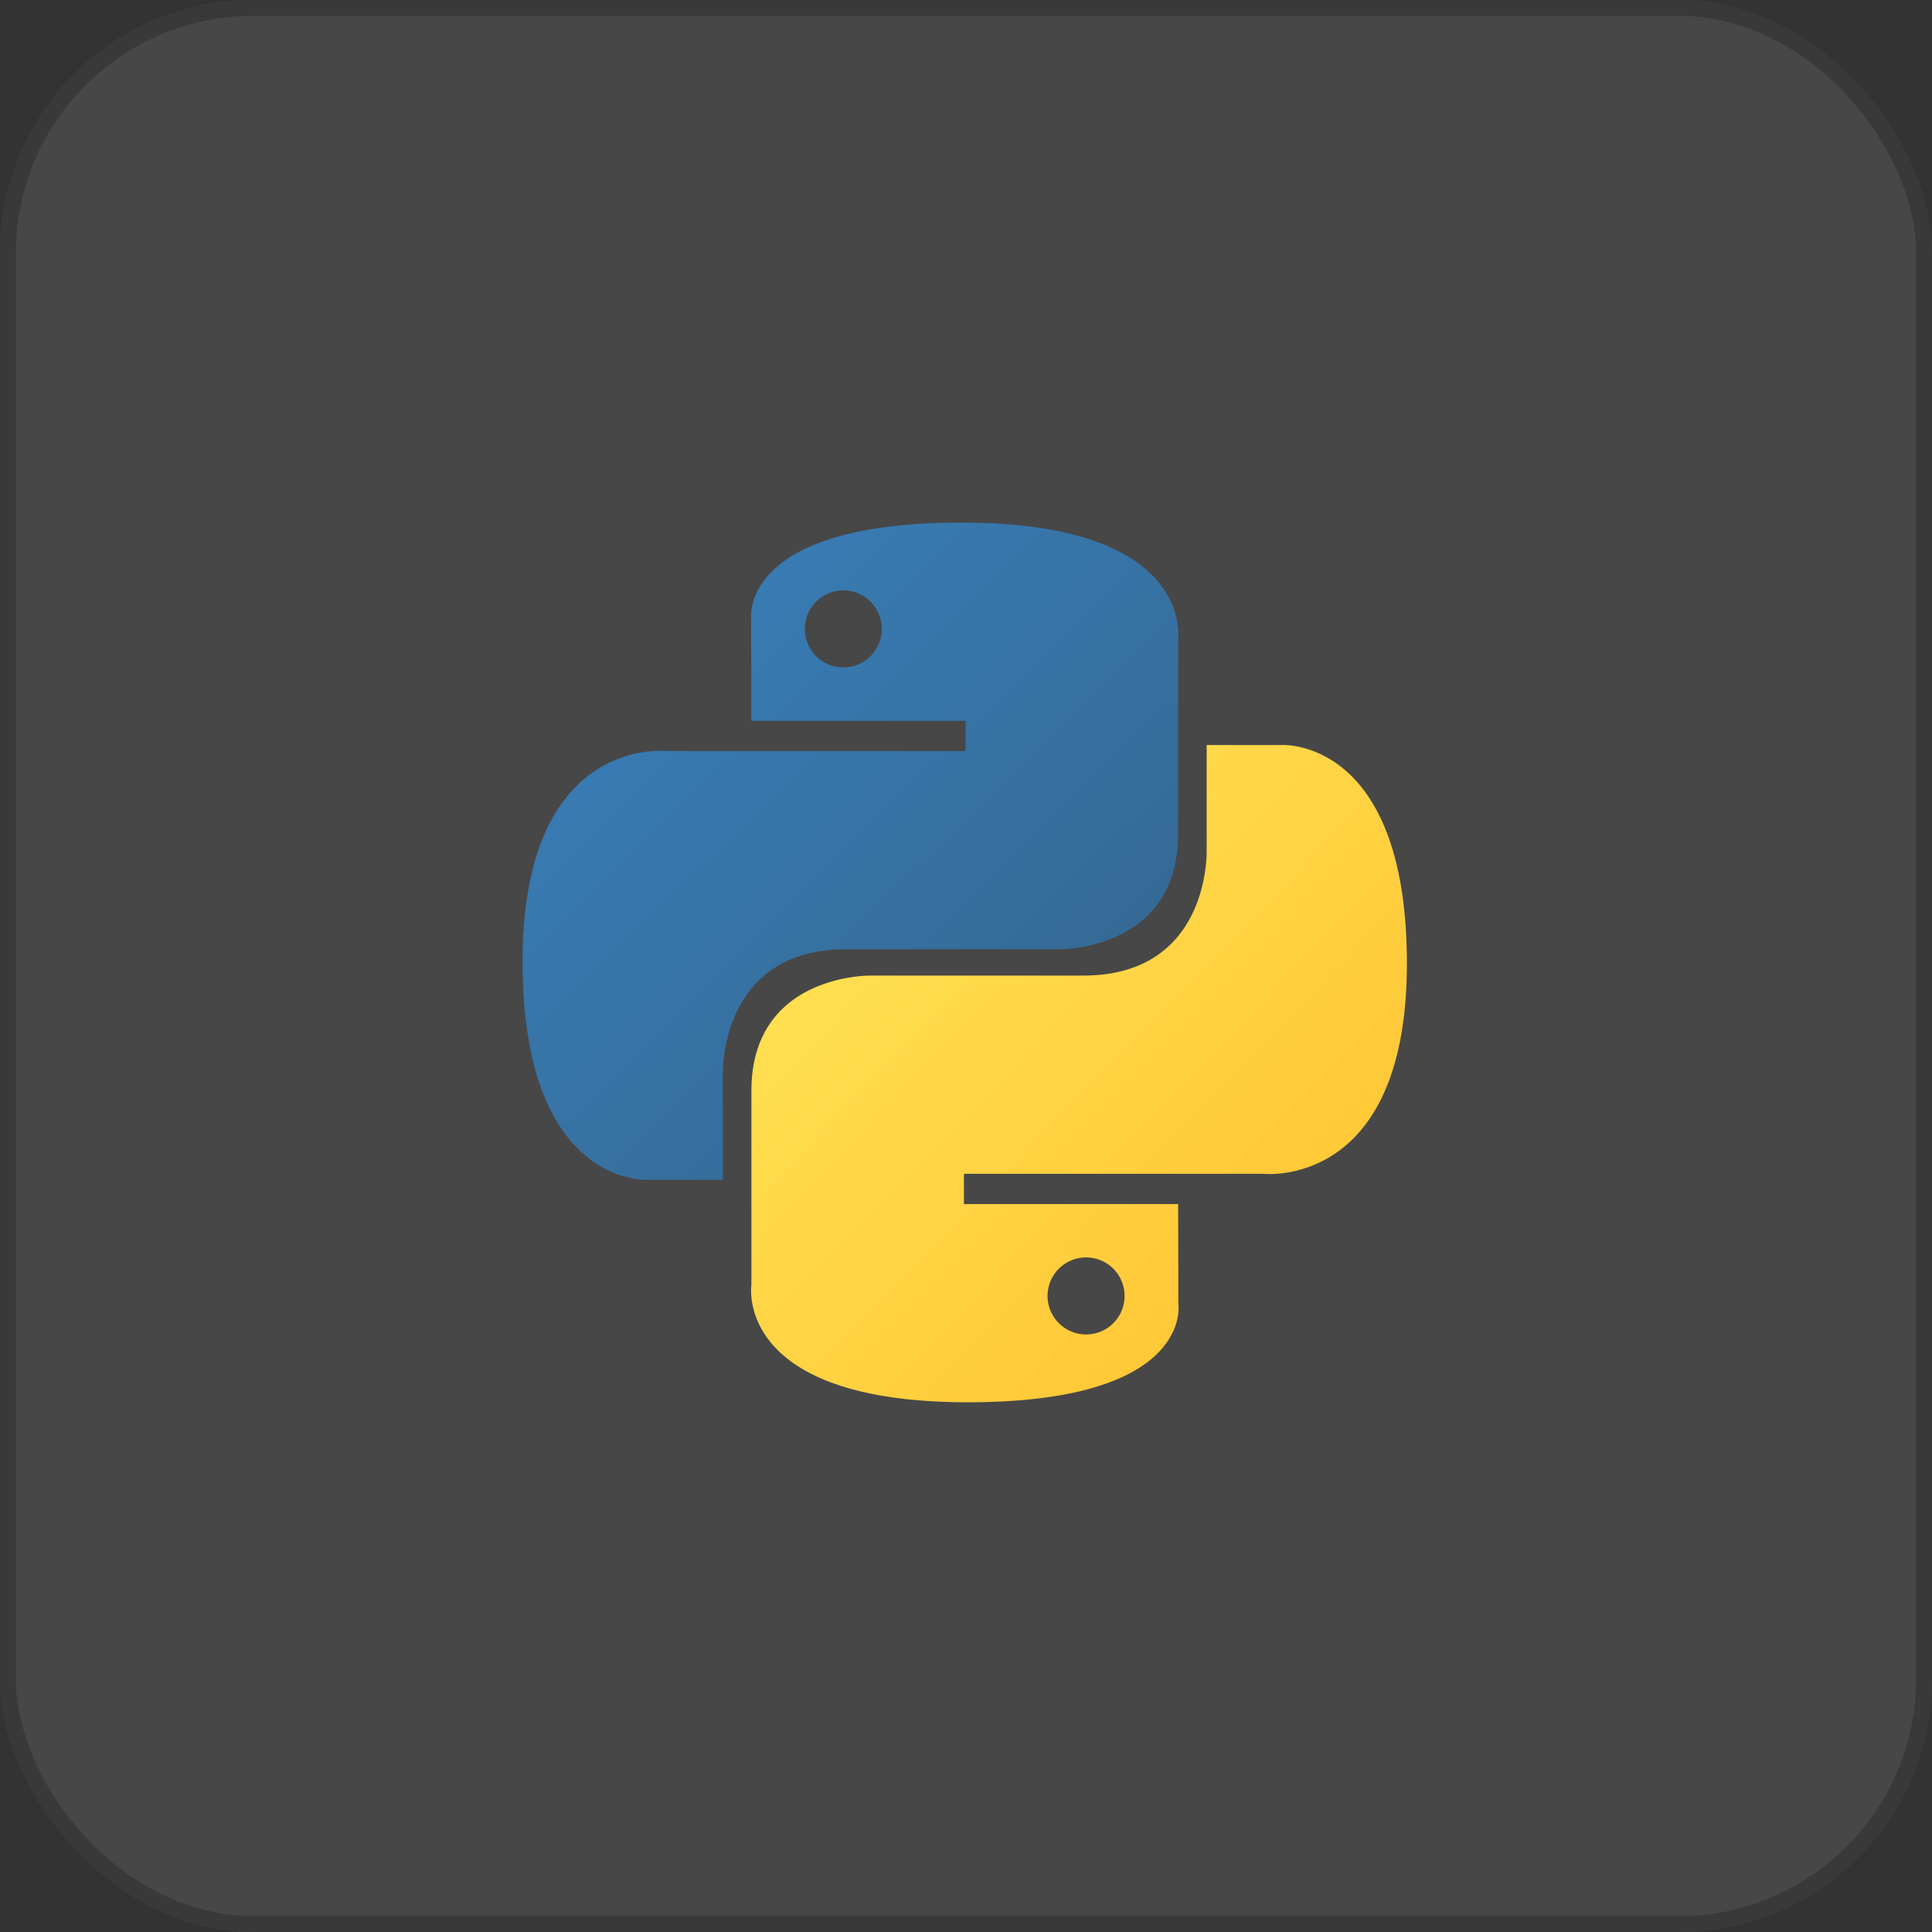 <svg xmlns="http://www.w3.org/2000/svg" xmlns:xlink="http://www.w3.org/1999/xlink" width="122" height="122" viewBox="0 0 122 122">
  <rect x="0" y="0" width="122" height="122" fill="#333333" stroke="none"/>
  <defs>
    <linearGradient id="linear-gradient" x1="0.13" y1="0.12" x2="0.796" y2="0.782" gradientUnits="objectBoundingBox">
      <stop offset="0" stop-color="#387eb8"/>
      <stop offset="1" stop-color="#366994"/>
    </linearGradient>
    <linearGradient id="linear-gradient-2" x1="0.191" y1="0.206" x2="0.907" y2="0.884" gradientUnits="objectBoundingBox">
      <stop offset="0" stop-color="#ffe052"/>
      <stop offset="1" stop-color="#ffc331"/>
    </linearGradient>
  </defs>
  <g id="Group_18575" data-name="Group 18575" transform="translate(-82 -6964.5)">
    <g id="Rectangle_10853" data-name="Rectangle 10853" transform="translate(82 6964.5)" fill="#fff" stroke="#707070" stroke-width="1" opacity="0.1">
      <rect width="122" height="122" rx="16" stroke="none"/>
      <rect x="0.5" y="0.5" width="121" height="121" rx="15.5" fill="none"/>
    </g>
    <g id="python-5_1_" data-name="python-5 (1)" transform="translate(114.855 6997.428)">
      <path id="Path_26775" data-name="Path 26775" d="M27.864.072c-14.176,0-13.29,6.147-13.29,6.147l.016,6.369H28.116V14.5H9.216S.145,13.472.145,27.775s7.917,13.8,7.917,13.8h4.725V34.933s-.255-7.917,7.791-7.917H34s7.538.122,7.538-7.285V7.484S42.678.072,27.864.072ZM20.4,4.355a2.431,2.431,0,1,1-1.721.712A2.431,2.431,0,0,1,20.4,4.355Z" transform="translate(0 0)" fill="url(#linear-gradient)"/>
      <path id="Path_26776" data-name="Path 26776" d="M79.835,105.822c14.176,0,13.29-6.147,13.29-6.147l-.016-6.369H79.582V91.394h18.9s9.071,1.029,9.071-13.275-7.917-13.8-7.917-13.8H94.91V70.96s.255,7.917-7.791,7.917H73.7s-7.538-.122-7.538,7.285V98.41s-1.145,7.412,13.67,7.412Zm7.459-4.282a2.432,2.432,0,1,1,1.721-.712,2.431,2.431,0,0,1-1.721.712Z" transform="translate(-51.568 -50.201)" fill="url(#linear-gradient-2)"/>
    </g>
  </g>
</svg>

